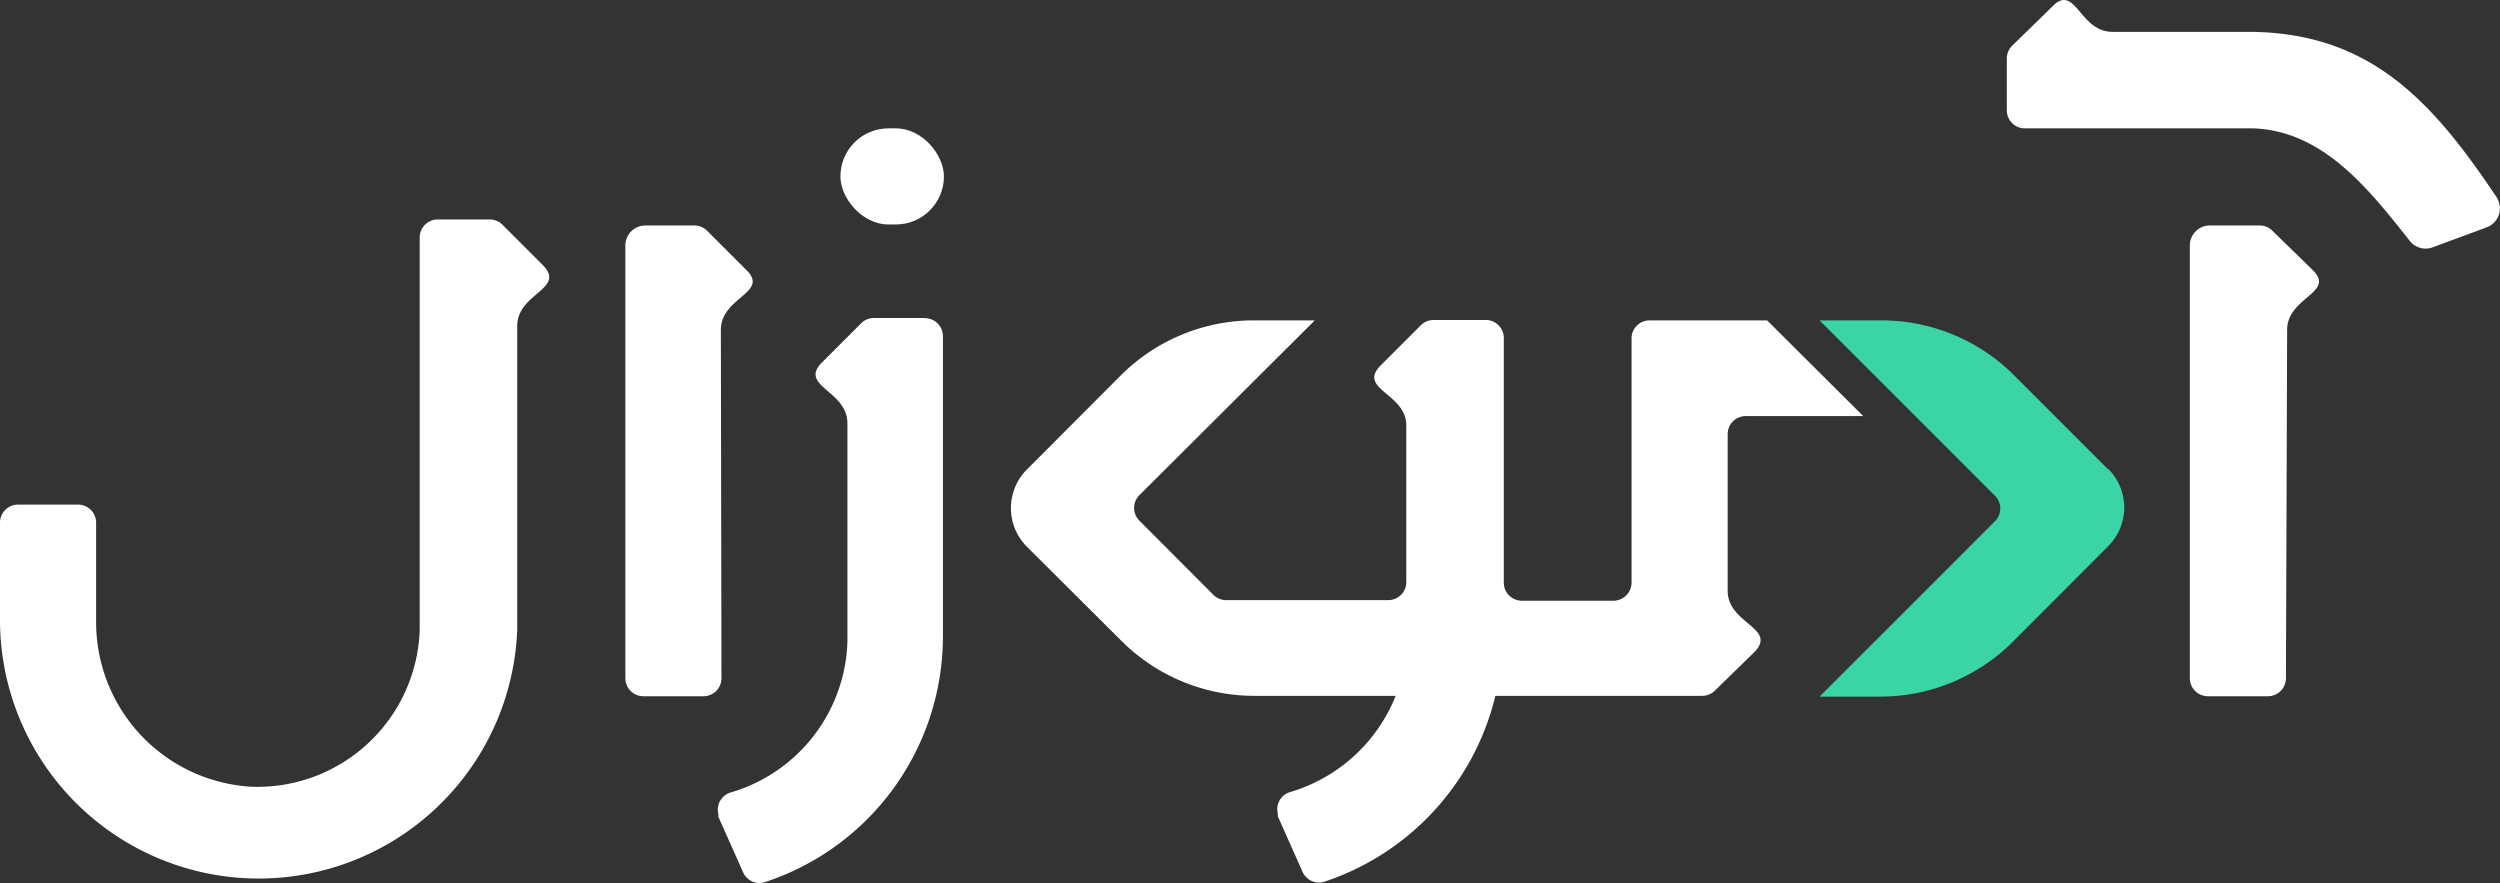<svg id="Layer_1" data-name="Layer 1" xmlns="http://www.w3.org/2000/svg" viewBox="0 0 124.85 44.12"><rect x="0" y="0" width="124.85" height="44.12" fill="#333333" stroke="none"/><defs><style>.cls-1{fill:#fff;}.cls-2{fill:#3ad4a7;}</style></defs><path class="cls-1" d="M46.24,15.88H43.65a.9.9,0,0,0-.64.26l-1.95,1.95c-1.2,1.2,1.26,1.4,1.26,3.05V32.07a8.11,8.11,0,0,1-5.81,7.5.9.9,0,0,0-.63,1.11.61.61,0,0,0,0,.12l1.23,2.76a.89.89,0,0,0,1.1.49,12.92,12.92,0,0,0,8.88-12.26v-15a.9.9,0,0,0-.9-.9Z"/><rect class="cls-1" x="41.97" y="6.41" width="5.17" height="4.8" rx="2.4"/><path class="cls-1" d="M27.1,13.23l-2-2a.91.91,0,0,0-.64-.27h-2.6a.9.9,0,0,0-.9.9V31.47a8.11,8.11,0,0,1-8.4,7.82h0A8.23,8.23,0,0,1,4.8,31V26.1a.9.9,0,0,0-.9-.9H.9a.9.9,0,0,0-.9.9V31a12.92,12.92,0,0,0,25.83.46V16.28C25.83,14.63,28.3,14.43,27.1,13.23Z"/><path class="cls-1" d="M114.22,16.47c0-1.64,2.46-1.85,1.26-3l-2-1.95a.9.9,0,0,0-.64-.26h-2.48a1,1,0,0,0-1,1V33.87a.9.9,0,0,0,.9.9h3a.9.9,0,0,0,.9-.9Z"/><path class="cls-1" d="M112.24,1.59h-6.75c-1.65,0-1.85-2.46-3-1.26l-2,1.95a.91.91,0,0,0-.27.64V5.51a.9.9,0,0,0,.9.9h11.4c3.48.12,5.75,3,7.81,5.6a1,1,0,0,0,1.16.34l2.7-1a1,1,0,0,0,.59-1.29.81.81,0,0,0-.1-.21C121.44,5,118.32,1.59,112.24,1.59Z"/><path class="cls-1" d="M36,16.47c0-1.64,2.46-1.85,1.26-3l-1.95-1.95a.9.9,0,0,0-.64-.26H32.23a1,1,0,0,0-1,1h0V33.87a.9.9,0,0,0,.9.9h3a.9.9,0,0,0,.9-.9Z"/><path class="cls-2" d="M105.28,23.44l-4.72-4.72A9.36,9.36,0,0,0,93.93,16H90.87l8.76,8.76a.9.9,0,0,1,0,1.27l-8.76,8.76h3.06A9.38,9.38,0,0,0,100.57,32l4.71-4.72a2.73,2.73,0,0,0,0-3.87Z"/><path class="cls-1" d="M86.28,29.51V21.68a.9.9,0,0,1,.9-.9h5.87L88.25,16H82.38a.9.9,0,0,0-.9.9v12.2a.91.91,0,0,1-.9.9H76a.9.9,0,0,1-.9-.9V16.88a.9.9,0,0,0-.9-.9h-2.6a.9.9,0,0,0-.64.26l-2,2c-1.2,1.2,1.27,1.4,1.27,3h0v7.83a.9.9,0,0,1-.9.9H61.24a.9.9,0,0,1-.64-.26L56.9,26a.9.9,0,0,1,0-1.27L65.66,16h-3A9.39,9.39,0,0,0,56,18.72l-4.71,4.72a2.73,2.73,0,0,0,0,3.87L56,32a9.39,9.39,0,0,0,6.64,2.75H69.7a8.17,8.17,0,0,1-5.25,4.8.89.89,0,0,0-.63,1.1.65.65,0,0,0,0,.13l1.23,2.76a.9.9,0,0,0,1.1.49,13,13,0,0,0,8.53-9.28H85a.9.9,0,0,0,.64-.26l2-1.95C88.74,31.35,86.28,31.15,86.28,29.51Z"/></svg>